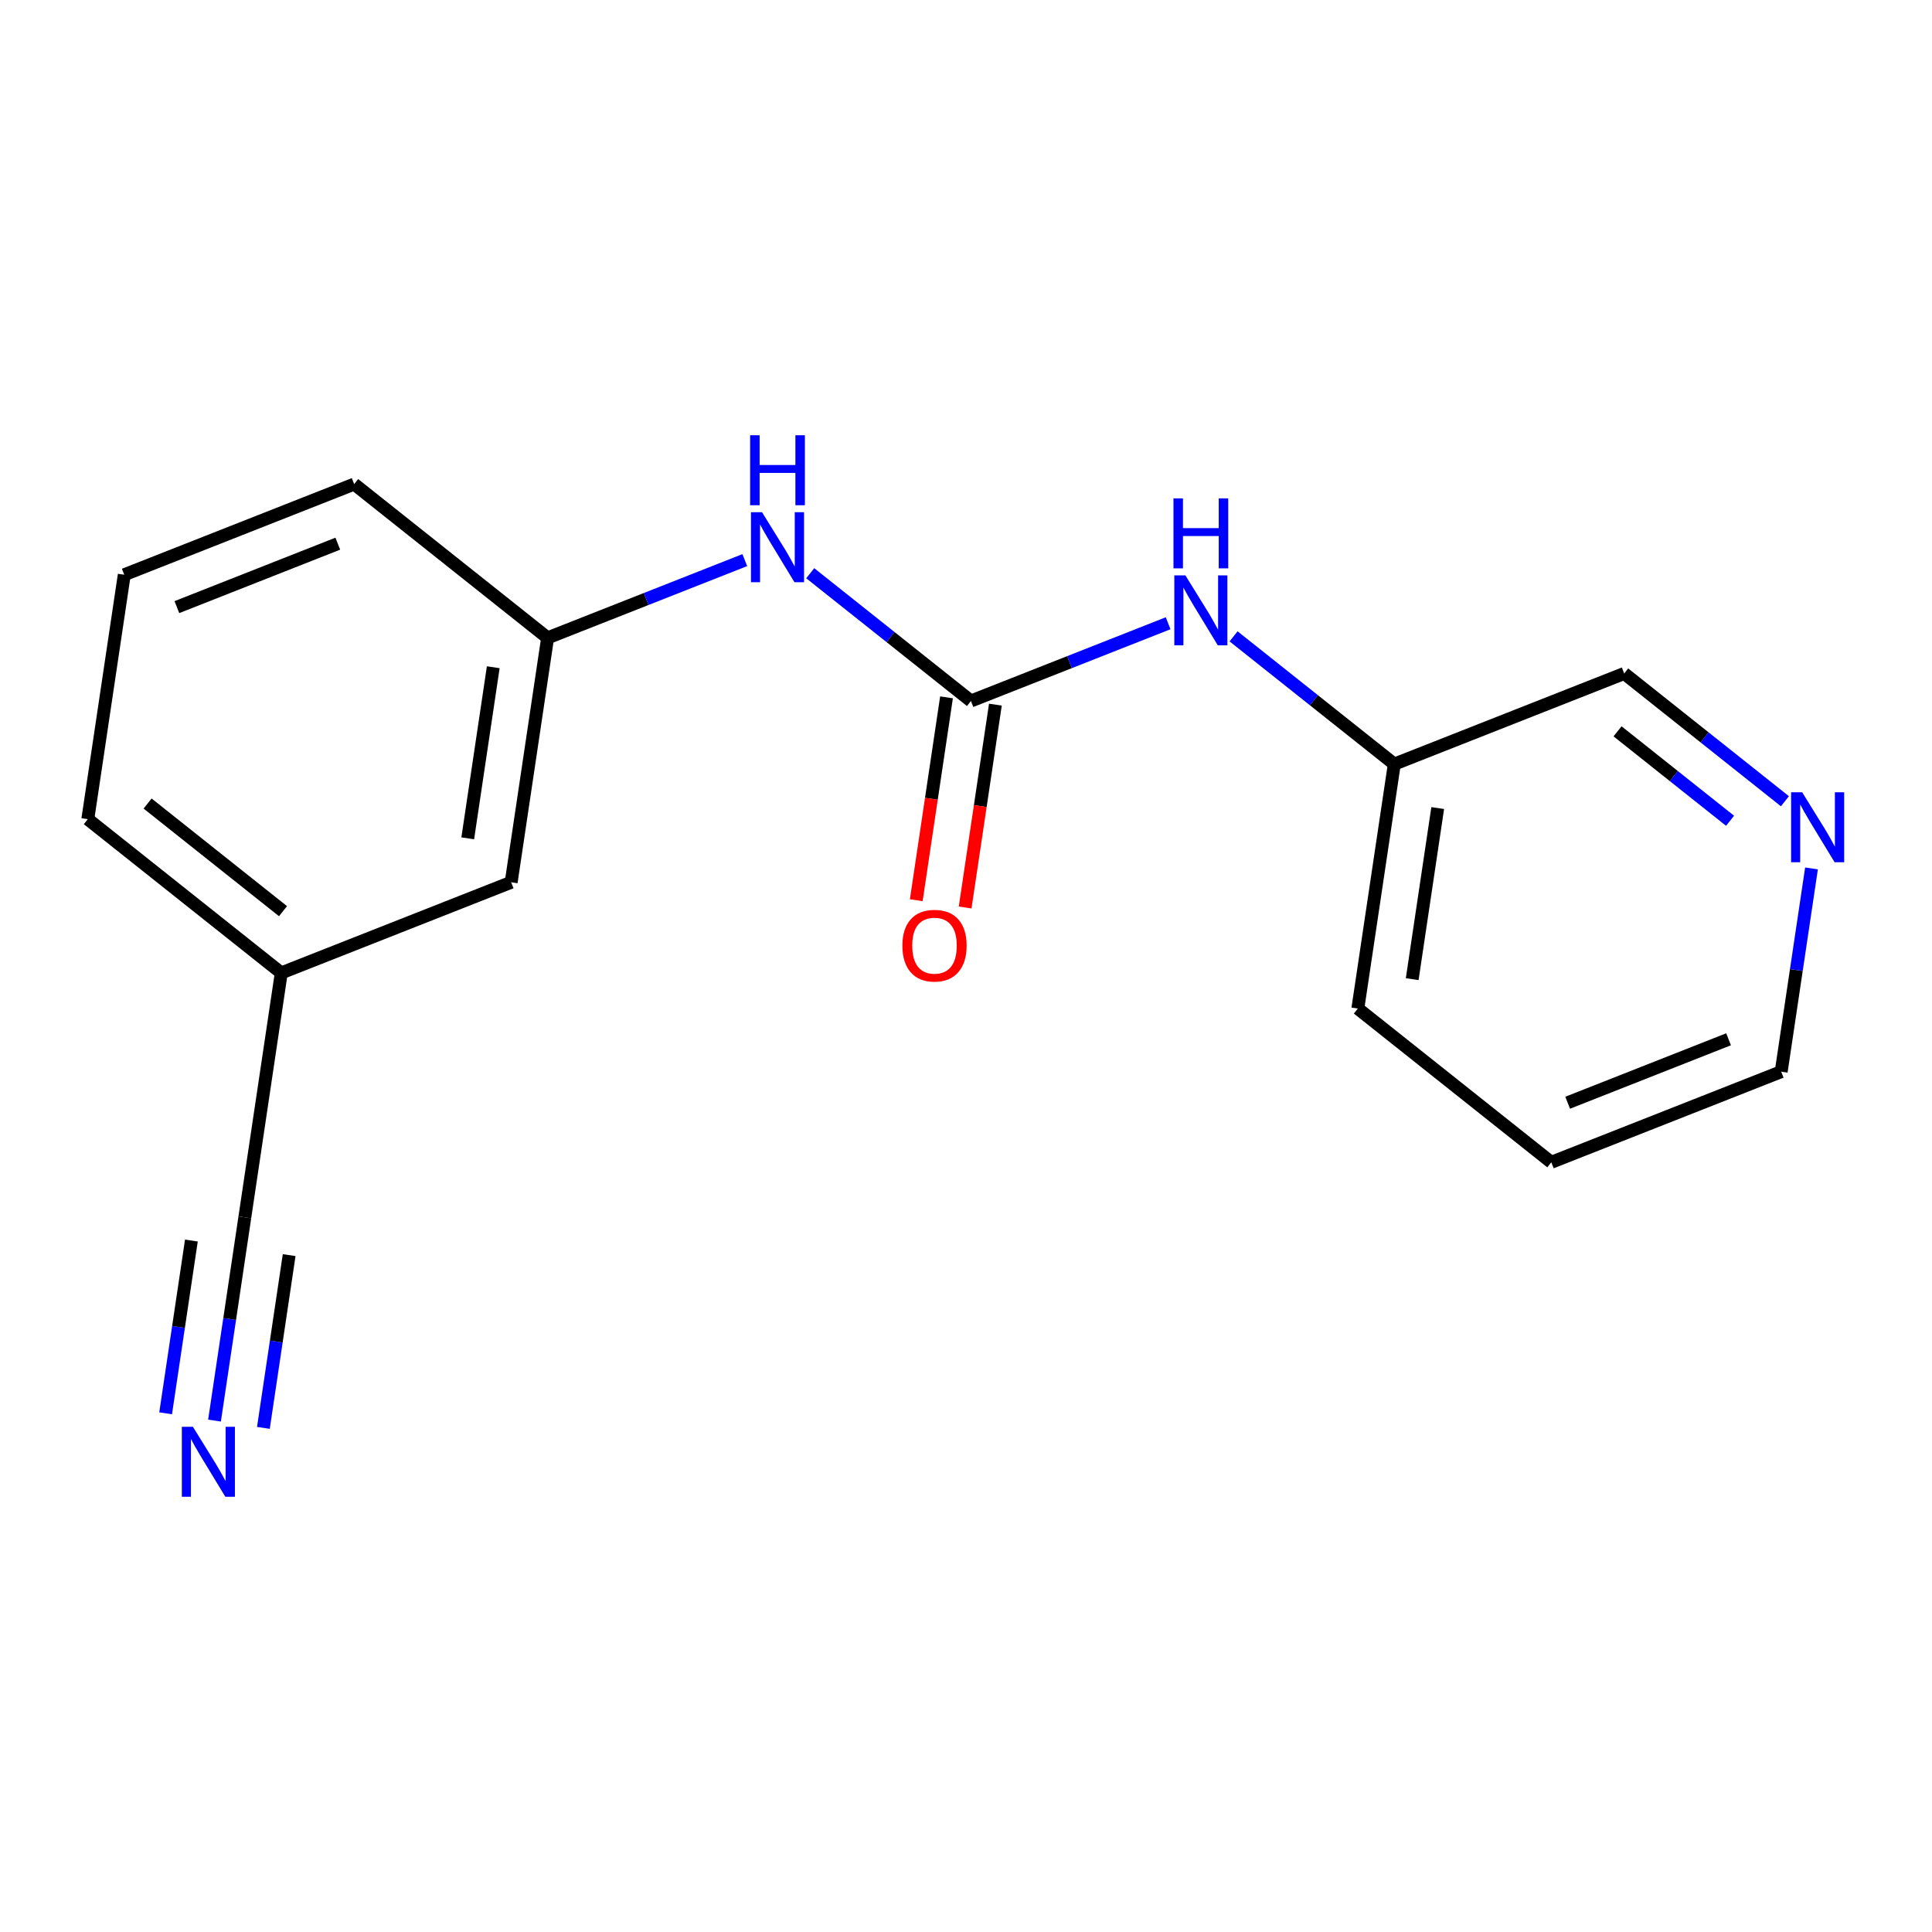 <?xml version='1.0' encoding='iso-8859-1'?>
<svg version='1.1' baseProfile='full'
              xmlns='http://www.w3.org/2000/svg'
                      xmlns:rdkit='http://www.rdkit.org/xml'
                      xmlns:xlink='http://www.w3.org/1999/xlink'
                  xml:space='preserve'
width='300px' height='300px' viewBox='0 0 300 300'>
<!-- END OF HEADER -->
<rect style='opacity:1.0;fill:#FFFFFF;stroke:none' width='300' height='300' x='0' y='0'> </rect>
<rect style='opacity:1.0;fill:#FFFFFF;stroke:none' width='300' height='300' x='0' y='0'> </rect>
<path class='bond-0 atom-0 atom-1' d='M 33.309,220.589 L 35.663,204.809' style='fill:none;fill-rule:evenodd;stroke:#0000FF;stroke-width:2.0px;stroke-linecap:butt;stroke-linejoin:miter;stroke-opacity:1' />
<path class='bond-0 atom-0 atom-1' d='M 35.663,204.809 L 38.016,189.029' style='fill:none;fill-rule:evenodd;stroke:#000000;stroke-width:2.0px;stroke-linecap:butt;stroke-linejoin:miter;stroke-opacity:1' />
<path class='bond-0 atom-0 atom-1' d='M 40.9,221.721 L 42.9,208.308' style='fill:none;fill-rule:evenodd;stroke:#0000FF;stroke-width:2.0px;stroke-linecap:butt;stroke-linejoin:miter;stroke-opacity:1' />
<path class='bond-0 atom-0 atom-1' d='M 42.9,208.308 L 44.9,194.895' style='fill:none;fill-rule:evenodd;stroke:#000000;stroke-width:2.0px;stroke-linecap:butt;stroke-linejoin:miter;stroke-opacity:1' />
<path class='bond-0 atom-0 atom-1' d='M 25.719,219.457 L 27.719,206.044' style='fill:none;fill-rule:evenodd;stroke:#0000FF;stroke-width:2.0px;stroke-linecap:butt;stroke-linejoin:miter;stroke-opacity:1' />
<path class='bond-0 atom-0 atom-1' d='M 27.719,206.044 L 29.719,192.631' style='fill:none;fill-rule:evenodd;stroke:#000000;stroke-width:2.0px;stroke-linecap:butt;stroke-linejoin:miter;stroke-opacity:1' />
<path class='bond-1 atom-1 atom-2' d='M 38.016,189.029 L 43.675,151.076' style='fill:none;fill-rule:evenodd;stroke:#000000;stroke-width:2.0px;stroke-linecap:butt;stroke-linejoin:miter;stroke-opacity:1' />
<path class='bond-2 atom-2 atom-3' d='M 43.675,151.076 L 13.636,127.198' style='fill:none;fill-rule:evenodd;stroke:#000000;stroke-width:2.0px;stroke-linecap:butt;stroke-linejoin:miter;stroke-opacity:1' />
<path class='bond-2 atom-2 atom-3' d='M 43.945,141.486 L 22.918,124.772' style='fill:none;fill-rule:evenodd;stroke:#000000;stroke-width:2.0px;stroke-linecap:butt;stroke-linejoin:miter;stroke-opacity:1' />
<path class='bond-17 atom-17 atom-2' d='M 79.373,137 L 43.675,151.076' style='fill:none;fill-rule:evenodd;stroke:#000000;stroke-width:2.0px;stroke-linecap:butt;stroke-linejoin:miter;stroke-opacity:1' />
<path class='bond-3 atom-3 atom-4' d='M 13.636,127.198 L 19.296,89.245' style='fill:none;fill-rule:evenodd;stroke:#000000;stroke-width:2.0px;stroke-linecap:butt;stroke-linejoin:miter;stroke-opacity:1' />
<path class='bond-4 atom-4 atom-5' d='M 19.296,89.245 L 54.994,75.17' style='fill:none;fill-rule:evenodd;stroke:#000000;stroke-width:2.0px;stroke-linecap:butt;stroke-linejoin:miter;stroke-opacity:1' />
<path class='bond-4 atom-4 atom-5' d='M 27.466,94.273 L 52.454,84.421' style='fill:none;fill-rule:evenodd;stroke:#000000;stroke-width:2.0px;stroke-linecap:butt;stroke-linejoin:miter;stroke-opacity:1' />
<path class='bond-5 atom-5 atom-6' d='M 54.994,75.17 L 85.032,99.047' style='fill:none;fill-rule:evenodd;stroke:#000000;stroke-width:2.0px;stroke-linecap:butt;stroke-linejoin:miter;stroke-opacity:1' />
<path class='bond-6 atom-6 atom-7' d='M 85.032,99.047 L 100.341,93.011' style='fill:none;fill-rule:evenodd;stroke:#000000;stroke-width:2.0px;stroke-linecap:butt;stroke-linejoin:miter;stroke-opacity:1' />
<path class='bond-6 atom-6 atom-7' d='M 100.341,93.011 L 115.65,86.975' style='fill:none;fill-rule:evenodd;stroke:#0000FF;stroke-width:2.0px;stroke-linecap:butt;stroke-linejoin:miter;stroke-opacity:1' />
<path class='bond-16 atom-6 atom-17' d='M 85.032,99.047 L 79.373,137' style='fill:none;fill-rule:evenodd;stroke:#000000;stroke-width:2.0px;stroke-linecap:butt;stroke-linejoin:miter;stroke-opacity:1' />
<path class='bond-16 atom-6 atom-17' d='M 76.593,103.608 L 72.631,130.176' style='fill:none;fill-rule:evenodd;stroke:#000000;stroke-width:2.0px;stroke-linecap:butt;stroke-linejoin:miter;stroke-opacity:1' />
<path class='bond-7 atom-7 atom-8' d='M 125.811,89.01 L 138.29,98.93' style='fill:none;fill-rule:evenodd;stroke:#0000FF;stroke-width:2.0px;stroke-linecap:butt;stroke-linejoin:miter;stroke-opacity:1' />
<path class='bond-7 atom-7 atom-8' d='M 138.29,98.93 L 150.769,108.85' style='fill:none;fill-rule:evenodd;stroke:#000000;stroke-width:2.0px;stroke-linecap:butt;stroke-linejoin:miter;stroke-opacity:1' />
<path class='bond-8 atom-8 atom-9' d='M 146.974,108.284 L 144.625,124.033' style='fill:none;fill-rule:evenodd;stroke:#000000;stroke-width:2.0px;stroke-linecap:butt;stroke-linejoin:miter;stroke-opacity:1' />
<path class='bond-8 atom-8 atom-9' d='M 144.625,124.033 L 142.277,139.783' style='fill:none;fill-rule:evenodd;stroke:#FF0000;stroke-width:2.0px;stroke-linecap:butt;stroke-linejoin:miter;stroke-opacity:1' />
<path class='bond-8 atom-8 atom-9' d='M 154.564,109.416 L 152.216,125.165' style='fill:none;fill-rule:evenodd;stroke:#000000;stroke-width:2.0px;stroke-linecap:butt;stroke-linejoin:miter;stroke-opacity:1' />
<path class='bond-8 atom-8 atom-9' d='M 152.216,125.165 L 149.867,140.914' style='fill:none;fill-rule:evenodd;stroke:#FF0000;stroke-width:2.0px;stroke-linecap:butt;stroke-linejoin:miter;stroke-opacity:1' />
<path class='bond-9 atom-8 atom-10' d='M 150.769,108.85 L 166.078,102.814' style='fill:none;fill-rule:evenodd;stroke:#000000;stroke-width:2.0px;stroke-linecap:butt;stroke-linejoin:miter;stroke-opacity:1' />
<path class='bond-9 atom-8 atom-10' d='M 166.078,102.814 L 181.387,96.778' style='fill:none;fill-rule:evenodd;stroke:#0000FF;stroke-width:2.0px;stroke-linecap:butt;stroke-linejoin:miter;stroke-opacity:1' />
<path class='bond-10 atom-10 atom-11' d='M 191.548,98.813 L 204.027,108.733' style='fill:none;fill-rule:evenodd;stroke:#0000FF;stroke-width:2.0px;stroke-linecap:butt;stroke-linejoin:miter;stroke-opacity:1' />
<path class='bond-10 atom-10 atom-11' d='M 204.027,108.733 L 216.506,118.652' style='fill:none;fill-rule:evenodd;stroke:#000000;stroke-width:2.0px;stroke-linecap:butt;stroke-linejoin:miter;stroke-opacity:1' />
<path class='bond-11 atom-11 atom-12' d='M 216.506,118.652 L 210.846,156.605' style='fill:none;fill-rule:evenodd;stroke:#000000;stroke-width:2.0px;stroke-linecap:butt;stroke-linejoin:miter;stroke-opacity:1' />
<path class='bond-11 atom-11 atom-12' d='M 223.247,125.477 L 219.286,152.044' style='fill:none;fill-rule:evenodd;stroke:#000000;stroke-width:2.0px;stroke-linecap:butt;stroke-linejoin:miter;stroke-opacity:1' />
<path class='bond-18 atom-16 atom-11' d='M 252.204,104.577 L 216.506,118.652' style='fill:none;fill-rule:evenodd;stroke:#000000;stroke-width:2.0px;stroke-linecap:butt;stroke-linejoin:miter;stroke-opacity:1' />
<path class='bond-12 atom-12 atom-13' d='M 210.846,156.605 L 240.885,180.483' style='fill:none;fill-rule:evenodd;stroke:#000000;stroke-width:2.0px;stroke-linecap:butt;stroke-linejoin:miter;stroke-opacity:1' />
<path class='bond-13 atom-13 atom-14' d='M 240.885,180.483 L 276.583,166.408' style='fill:none;fill-rule:evenodd;stroke:#000000;stroke-width:2.0px;stroke-linecap:butt;stroke-linejoin:miter;stroke-opacity:1' />
<path class='bond-13 atom-13 atom-14' d='M 243.425,171.232 L 268.413,161.379' style='fill:none;fill-rule:evenodd;stroke:#000000;stroke-width:2.0px;stroke-linecap:butt;stroke-linejoin:miter;stroke-opacity:1' />
<path class='bond-14 atom-14 atom-15' d='M 276.583,166.408 L 278.936,150.628' style='fill:none;fill-rule:evenodd;stroke:#000000;stroke-width:2.0px;stroke-linecap:butt;stroke-linejoin:miter;stroke-opacity:1' />
<path class='bond-14 atom-14 atom-15' d='M 278.936,150.628 L 281.289,134.847' style='fill:none;fill-rule:evenodd;stroke:#0000FF;stroke-width:2.0px;stroke-linecap:butt;stroke-linejoin:miter;stroke-opacity:1' />
<path class='bond-15 atom-15 atom-16' d='M 277.162,124.416 L 264.683,114.496' style='fill:none;fill-rule:evenodd;stroke:#0000FF;stroke-width:2.0px;stroke-linecap:butt;stroke-linejoin:miter;stroke-opacity:1' />
<path class='bond-15 atom-15 atom-16' d='M 264.683,114.496 L 252.204,104.577' style='fill:none;fill-rule:evenodd;stroke:#000000;stroke-width:2.0px;stroke-linecap:butt;stroke-linejoin:miter;stroke-opacity:1' />
<path class='bond-15 atom-15 atom-16' d='M 268.643,127.448 L 259.907,120.504' style='fill:none;fill-rule:evenodd;stroke:#0000FF;stroke-width:2.0px;stroke-linecap:butt;stroke-linejoin:miter;stroke-opacity:1' />
<path class='bond-15 atom-15 atom-16' d='M 259.907,120.504 L 251.172,113.56' style='fill:none;fill-rule:evenodd;stroke:#000000;stroke-width:2.0px;stroke-linecap:butt;stroke-linejoin:miter;stroke-opacity:1' />
<path  class='atom-0' d='M 29.954 221.548
L 33.515 227.304
Q 33.868 227.872, 34.436 228.901
Q 35.004 229.929, 35.035 229.99
L 35.035 221.548
L 36.477 221.548
L 36.477 232.415
L 34.989 232.415
L 31.167 226.122
Q 30.721 225.386, 30.246 224.541
Q 29.785 223.697, 29.647 223.436
L 29.647 232.415
L 28.235 232.415
L 28.235 221.548
L 29.954 221.548
' fill='#0000FF'/>
<path  class='atom-7' d='M 118.328 79.538
L 121.889 85.294
Q 122.242 85.862, 122.81 86.891
Q 123.378 87.919, 123.409 87.98
L 123.409 79.538
L 124.852 79.538
L 124.852 90.406
L 123.363 90.406
L 119.541 84.112
Q 119.096 83.376, 118.62 82.531
Q 118.16 81.687, 118.021 81.426
L 118.021 90.406
L 116.609 90.406
L 116.609 79.538
L 118.328 79.538
' fill='#0000FF'/>
<path  class='atom-7' d='M 116.479 67.585
L 117.952 67.585
L 117.952 72.205
L 123.509 72.205
L 123.509 67.585
L 124.982 67.585
L 124.982 78.452
L 123.509 78.452
L 123.509 73.433
L 117.952 73.433
L 117.952 78.452
L 116.479 78.452
L 116.479 67.585
' fill='#0000FF'/>
<path  class='atom-9' d='M 140.121 146.834
Q 140.121 144.224, 141.411 142.766
Q 142.7 141.308, 145.11 141.308
Q 147.519 141.308, 148.809 142.766
Q 150.098 144.224, 150.098 146.834
Q 150.098 149.474, 148.793 150.978
Q 147.489 152.467, 145.11 152.467
Q 142.715 152.467, 141.411 150.978
Q 140.121 149.489, 140.121 146.834
M 145.11 151.239
Q 146.767 151.239, 147.658 150.134
Q 148.563 149.013, 148.563 146.834
Q 148.563 144.7, 147.658 143.626
Q 146.767 142.536, 145.11 142.536
Q 143.452 142.536, 142.546 143.61
Q 141.656 144.685, 141.656 146.834
Q 141.656 149.028, 142.546 150.134
Q 143.452 151.239, 145.11 151.239
' fill='#FF0000'/>
<path  class='atom-10' d='M 184.065 89.341
L 187.626 95.097
Q 187.979 95.665, 188.547 96.693
Q 189.115 97.721, 189.146 97.783
L 189.146 89.341
L 190.588 89.341
L 190.588 100.208
L 189.1 100.208
L 185.278 93.915
Q 184.832 93.178, 184.357 92.334
Q 183.896 91.49, 183.758 91.229
L 183.758 100.208
L 182.346 100.208
L 182.346 89.341
L 184.065 89.341
' fill='#0000FF'/>
<path  class='atom-10' d='M 182.215 77.387
L 183.689 77.387
L 183.689 82.007
L 189.245 82.007
L 189.245 77.387
L 190.719 77.387
L 190.719 88.254
L 189.245 88.254
L 189.245 83.235
L 183.689 83.235
L 183.689 88.254
L 182.215 88.254
L 182.215 77.387
' fill='#0000FF'/>
<path  class='atom-15' d='M 279.84 123.021
L 283.401 128.777
Q 283.754 129.345, 284.322 130.373
Q 284.89 131.402, 284.921 131.463
L 284.921 123.021
L 286.364 123.021
L 286.364 133.888
L 284.875 133.888
L 281.053 127.595
Q 280.608 126.858, 280.132 126.014
Q 279.671 125.17, 279.533 124.909
L 279.533 133.888
L 278.121 133.888
L 278.121 123.021
L 279.84 123.021
' fill='#0000FF'/>
</svg>
